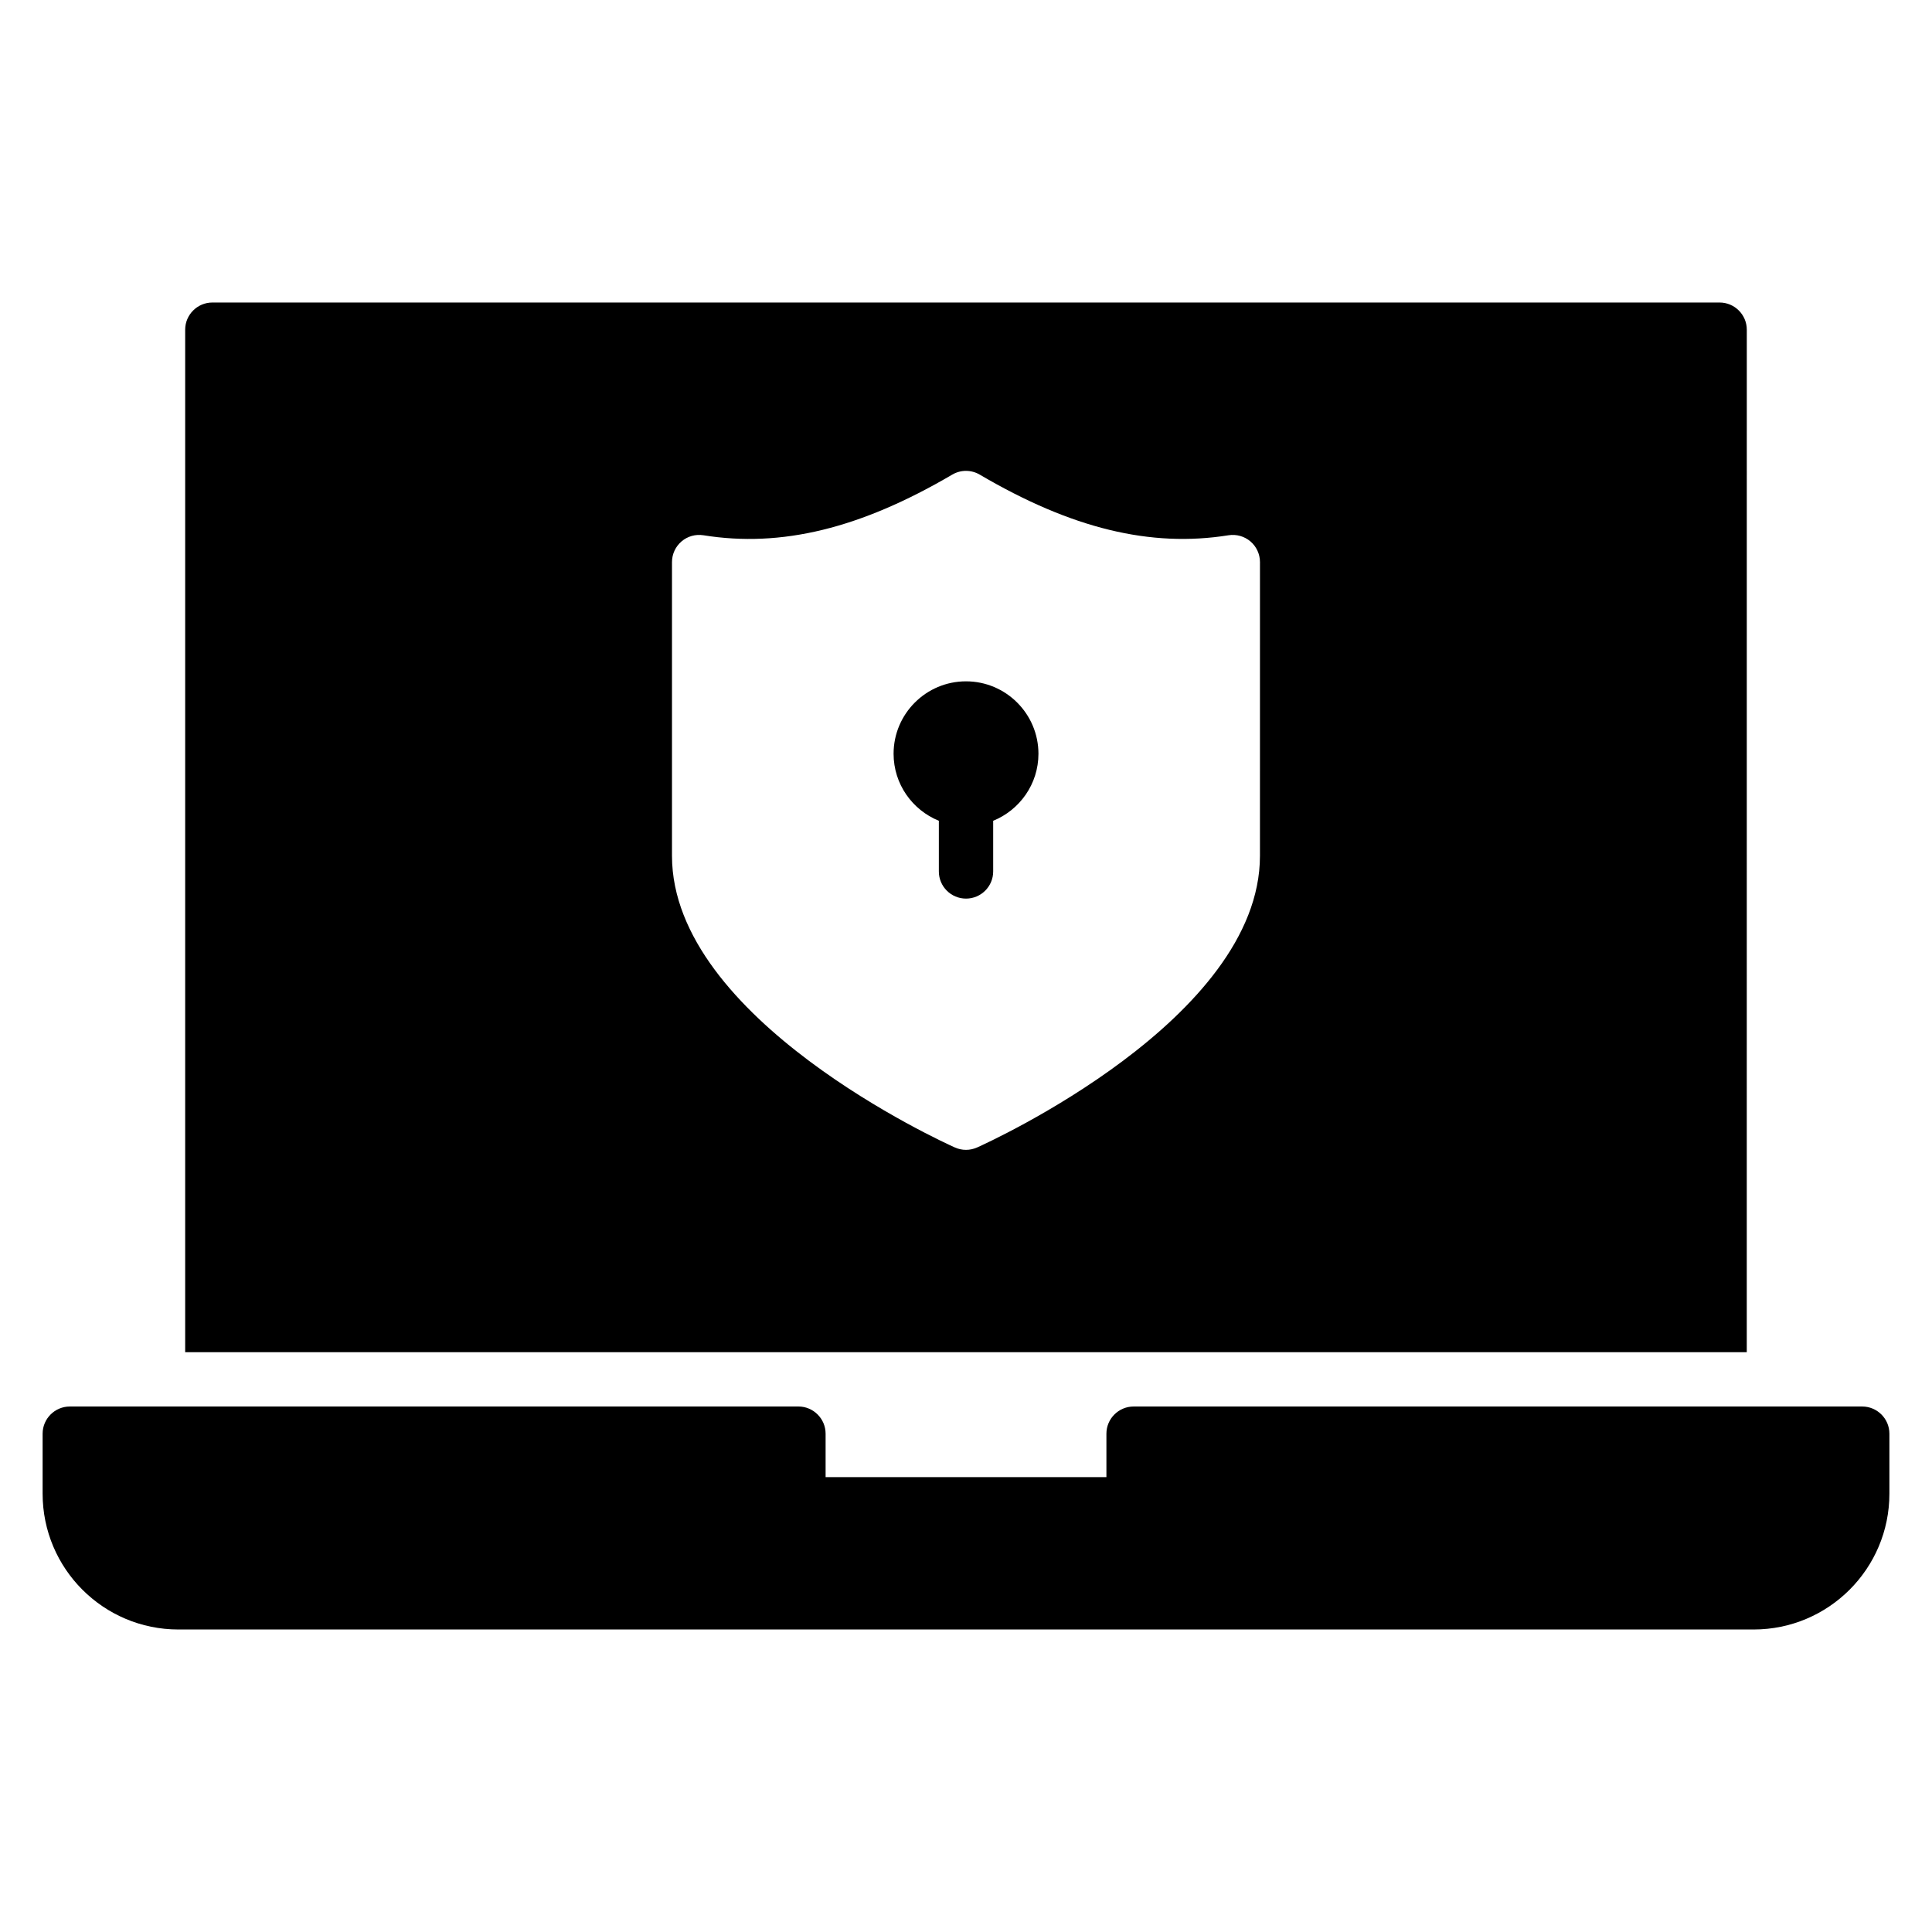 <?xml version="1.0" encoding="UTF-8"?>
<!-- Uploaded to: SVG Repo, www.svgrepo.com, Generator: SVG Repo Mixer Tools -->
<svg fill="#000000" width="800px" height="800px" version="1.1" viewBox="144 144 512 512" xmlns="http://www.w3.org/2000/svg">
 <g>
  <path d="m400 324.56c-10.582 0-19.191 8.609-19.191 19.195 0 8.035 4.973 14.906 11.996 17.762v13.422c0 3.977 3.223 7.199 7.199 7.199 3.977 0 7.199-3.223 7.199-7.199v-13.422c7.019-2.856 11.996-9.73 11.996-17.762-0.008-10.586-8.621-19.195-19.199-19.195z"/>
  <path d="m606.92 231.37c0-3.957-3.238-7.199-7.199-7.199h-399.45c-3.957 0-7.199 3.238-7.199 7.199v270.98h413.84zm-129.02 139.45c0 43.234-71.906 75.91-74.969 77.277-0.938 0.414-1.938 0.625-2.938 0.625s-2.004-0.211-2.941-0.629c-3.062-1.367-74.969-34.043-74.969-77.277v-77.855c0-2.109 0.926-4.113 2.531-5.481 1.602-1.371 3.715-1.957 5.809-1.629 20.66 3.32 41.598-1.797 65.926-16.07 2.25-1.328 5.039-1.32 7.289 0 24.301 14.277 45.242 19.379 65.93 16.07 2.074-0.328 4.199 0.262 5.809 1.629 1.602 1.371 2.527 3.371 2.527 5.481z"/>
  <path d="m637.51 516.74h-193.1c-3.957 0-7.199 3.238-7.199 7.199v11.516l-74.418-0.004v-11.516c0-3.957-3.238-7.199-7.199-7.199l-193.1 0.004c-3.957 0-7.199 3.238-7.199 7.199v15.906c0 19.863 16.121 35.988 35.988 35.988h417.44c19.863 0 35.988-16.121 35.988-35.988v-15.906c0-3.961-3.238-7.199-7.199-7.199z"/>
 </g>
</svg>
